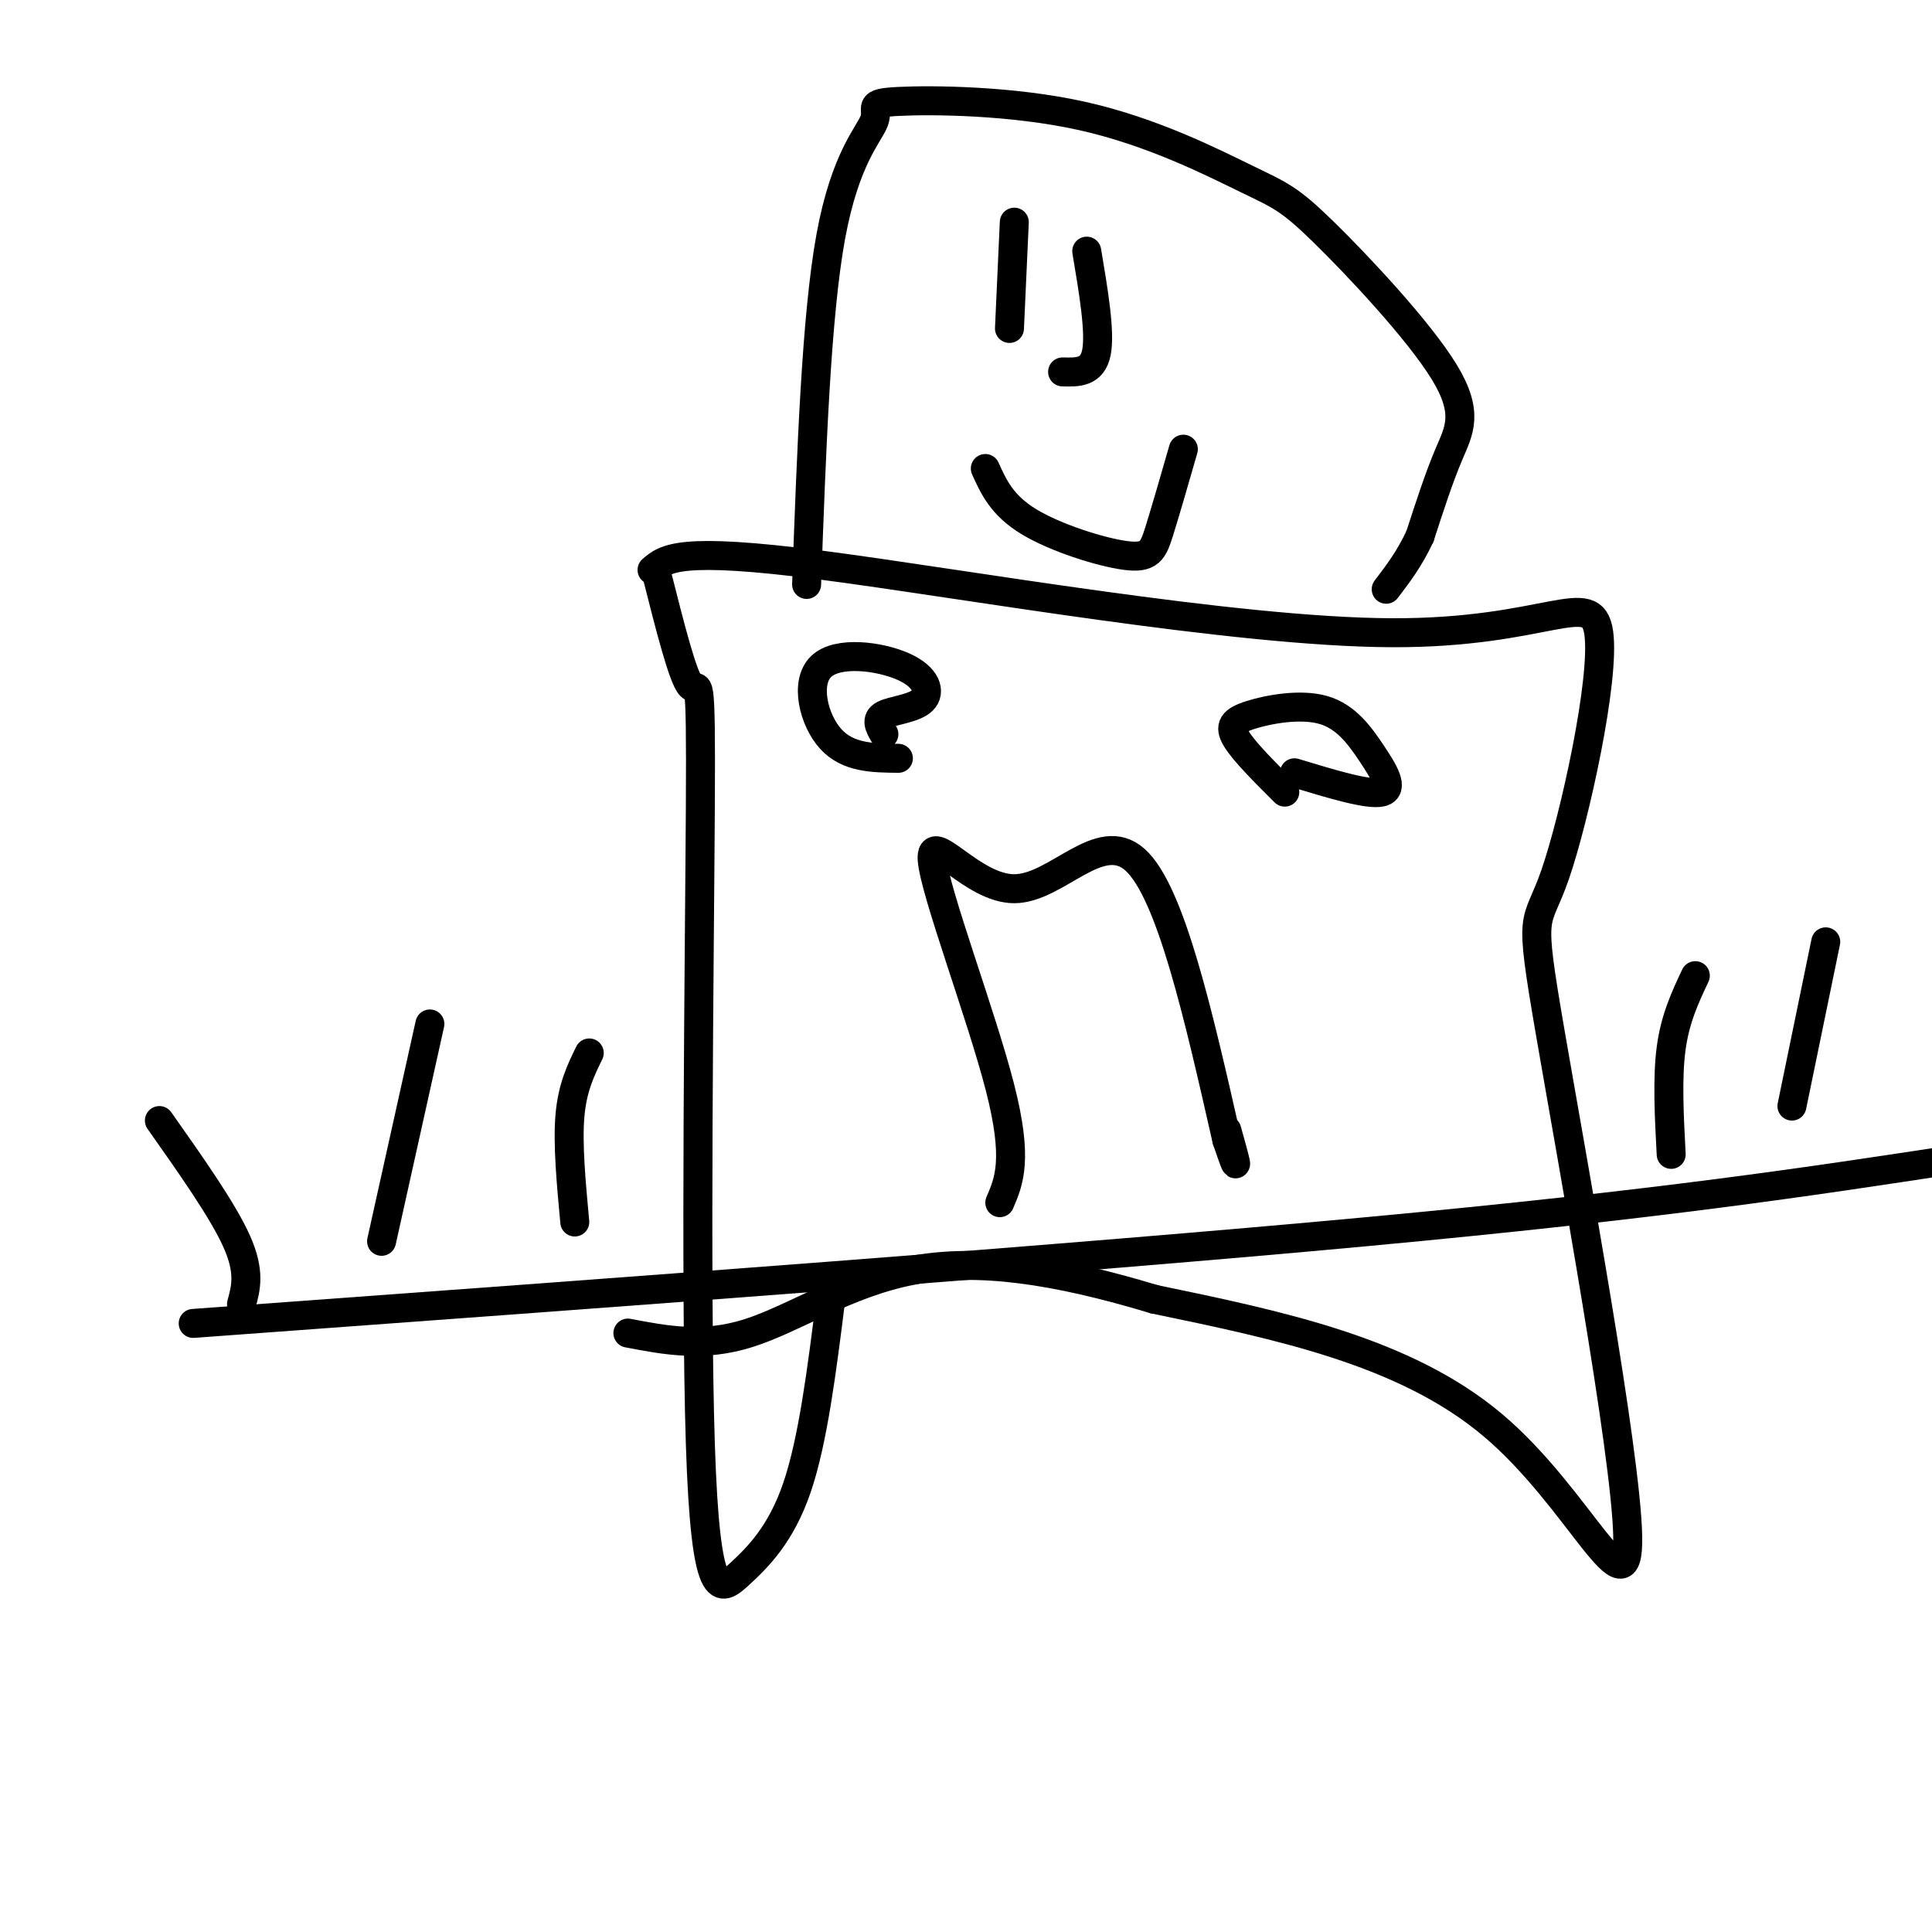 <svg viewBox='0 0 400 400' version='1.1' xmlns='http://www.w3.org/2000/svg' xmlns:xlink='http://www.w3.org/1999/xlink'><g fill='none' stroke='#000000' stroke-width='6' stroke-linecap='round' stroke-linejoin='round'><path d='M136,119c2.690,10.654 5.379,21.308 7,23c1.621,1.692 2.172,-5.577 2,25c-0.172,30.577 -1.067,99.000 0,132c1.067,33.000 4.095,30.577 8,27c3.905,-3.577 8.687,-8.308 12,-18c3.313,-9.692 5.156,-24.346 7,-39'/><path d='M135,118c2.794,-2.406 5.588,-4.812 35,-1c29.412,3.812 85.444,13.843 118,14c32.556,0.157 41.638,-9.560 43,0c1.362,9.560 -4.994,38.396 -9,50c-4.006,11.604 -5.661,5.976 -1,33c4.661,27.024 15.640,86.699 16,104c0.360,17.301 -9.897,-7.771 -28,-23c-18.103,-15.229 -44.051,-20.614 -70,-26'/><path d='M239,269c-20.417,-6.155 -36.458,-8.542 -50,-6c-13.542,2.542 -24.583,10.012 -34,13c-9.417,2.988 -17.208,1.494 -25,0'/><path d='M40,274c91.083,-6.667 182.167,-13.333 243,-19c60.833,-5.667 91.417,-10.333 122,-15'/><path d='M207,249c1.931,-4.499 3.863,-8.998 0,-24c-3.863,-15.002 -13.520,-40.506 -14,-47c-0.480,-6.494 8.217,6.021 17,6c8.783,-0.021 17.652,-12.577 25,-6c7.348,6.577 13.174,32.289 19,58'/><path d='M254,236c3.167,9.333 1.583,3.667 0,-2'/><path d='M186,157c-5.224,-0.044 -10.449,-0.088 -14,-4c-3.551,-3.912 -5.429,-11.692 -2,-15c3.429,-3.308 12.167,-2.144 17,0c4.833,2.144 5.763,5.270 4,7c-1.763,1.730 -6.218,2.066 -8,3c-1.782,0.934 -0.891,2.467 0,4'/><path d='M266,164c-4.180,-4.168 -8.361,-8.335 -10,-11c-1.639,-2.665 -0.738,-3.827 3,-5c3.738,-1.173 10.311,-2.356 15,-1c4.689,1.356 7.493,5.250 10,9c2.507,3.750 4.716,7.357 2,8c-2.716,0.643 -10.358,-1.679 -18,-4'/><path d='M210,46c0.000,0.000 -1.000,22.000 -1,22'/><path d='M225,52c1.417,8.417 2.833,16.833 2,21c-0.833,4.167 -3.917,4.083 -7,4'/><path d='M204,97c1.720,3.810 3.440,7.619 9,11c5.560,3.381 14.958,6.333 20,7c5.042,0.667 5.726,-0.952 7,-5c1.274,-4.048 3.137,-10.524 5,-17'/><path d='M167,121c1.005,-27.833 2.011,-55.665 5,-72c2.989,-16.335 7.963,-21.171 9,-24c1.037,-2.829 -1.862,-3.651 5,-4c6.862,-0.349 23.485,-0.227 38,3c14.515,3.227 26.923,9.558 34,13c7.077,3.442 8.825,3.995 16,11c7.175,7.005 19.778,20.463 25,29c5.222,8.537 3.063,12.153 1,17c-2.063,4.847 -4.032,10.923 -6,17'/><path d='M294,111c-2.167,4.667 -4.583,7.833 -7,11'/><path d='M50,270c0.917,-3.333 1.833,-6.667 -1,-13c-2.833,-6.333 -9.417,-15.667 -16,-25'/><path d='M79,257c0.000,0.000 10.000,-45.000 10,-45'/><path d='M119,253c-0.750,-8.083 -1.500,-16.167 -1,-22c0.500,-5.833 2.250,-9.417 4,-13'/><path d='M346,239c-0.417,-7.917 -0.833,-15.833 0,-22c0.833,-6.167 2.917,-10.583 5,-15'/><path d='M371,229c0.000,0.000 7.000,-34.000 7,-34'/></g>
</svg>